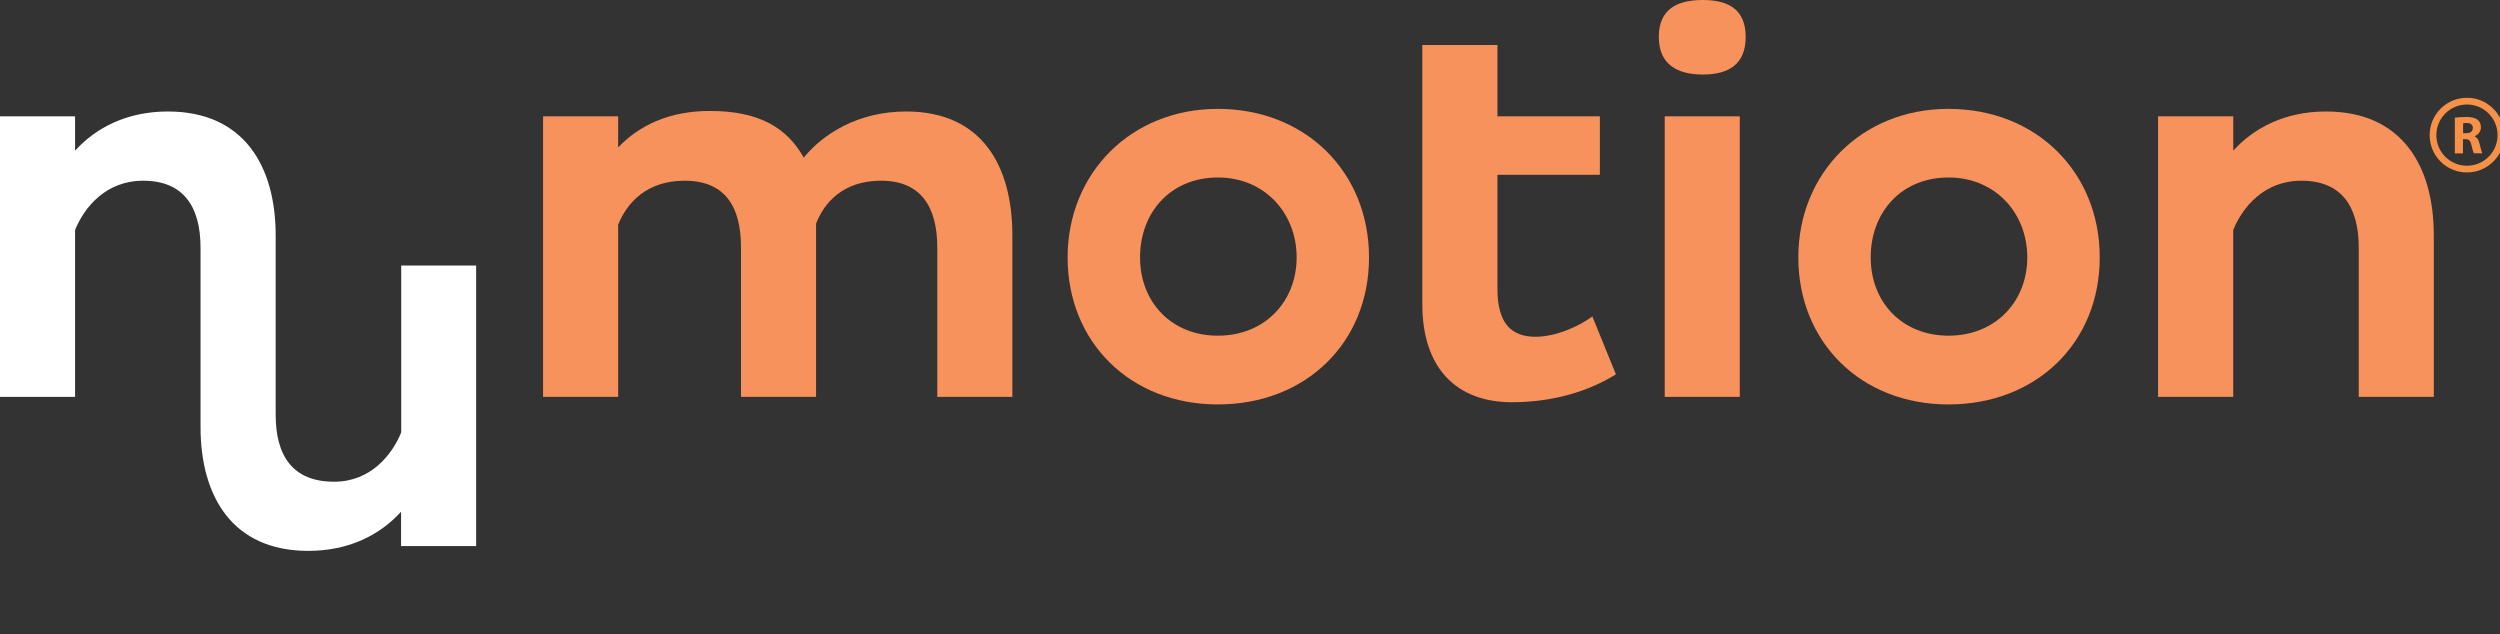 <svg width="607" height="154" viewBox="0 0 607 154" fill="none" xmlns="http://www.w3.org/2000/svg">
<rect x="0" y="0" width="607" height="154" fill="#333333" stroke="none"/>
<g clip-path="url(#clip0_4442_17238)">
<path d="M97.414 64.486V104.985C95.195 110.451 89.989 116.962 81.129 116.962C71.094 116.962 66.933 110.712 66.933 100.677V57.159C66.933 40.369 59.248 27.07 40.76 27.07C30.856 27.07 23.301 30.986 18.226 36.583V28.245H0V96.353H18.226V55.854C20.429 50.388 25.651 43.877 34.756 43.877C44.513 43.877 48.691 50.127 48.691 60.145V103.663C48.691 120.47 56.376 133.752 74.863 133.752C84.752 133.752 92.306 129.852 97.381 124.239V132.577H115.607V64.469H97.381H97.414V64.486Z" fill="white"/>
<path d="M150.086 28.245V35.8C155.16 30.464 162.454 26.94 172.359 26.94C184.466 26.94 191.107 31.101 195.154 38.264C199.837 32.537 208.289 27.07 220.021 27.07C238.509 27.07 245.802 40.352 245.802 57.159V96.353H227.576V60.145C227.576 50.127 223.546 43.877 213.902 43.877C204.911 43.877 200.228 48.952 198.14 54.287V96.353H179.913V60.015C179.913 50.127 176.014 43.877 166.24 43.877C157.118 43.877 152.305 49.082 150.086 54.548V96.353H131.859V28.245H150.086Z" fill="#F7925C"/>
<path d="M295.684 26.434C317.043 26.434 332.398 41.805 332.398 62.511C332.398 83.218 317.043 98.197 295.684 98.197C274.325 98.197 259.215 82.957 259.215 62.511C259.215 42.066 274.586 26.434 295.684 26.434ZM295.684 81.504C307.139 81.504 314.824 73.166 314.824 62.495C314.824 51.824 307.139 43.094 295.684 43.094C284.229 43.094 276.805 51.562 276.805 62.495C276.805 73.427 284.49 81.504 295.684 81.504Z" fill="#F7925C"/>
<path d="M386.636 76.822C383.258 79.302 377.776 81.766 372.832 81.766C366.843 81.766 363.58 78.388 363.58 70.18V42.441H388.447V28.245H363.58V10.933H345.337V73.835C345.337 89.467 353.692 97.659 367.088 97.659C377.254 97.659 385.837 94.934 392.347 90.887L386.62 76.822H386.636Z" fill="#F7925C"/>
<path d="M413.445 6.10352e-05C419.695 6.10352e-05 423.856 2.333 423.856 8.975C423.856 15.616 419.695 18.096 413.445 18.096C407.196 18.096 402.758 15.616 402.758 8.975C402.758 2.333 407.049 6.10352e-05 413.445 6.10352e-05ZM404.193 28.245H422.42V96.353H404.193V28.245Z" fill="#F7925C"/>
<path d="M473.085 26.434C494.444 26.434 509.815 41.805 509.815 62.511C509.815 83.218 494.444 98.197 473.085 98.197C451.725 98.197 436.632 82.957 436.632 62.511C436.632 42.066 452.003 26.434 473.085 26.434ZM473.085 81.504C484.556 81.504 492.225 73.166 492.225 62.495C492.225 51.824 484.556 43.094 473.085 43.094C461.614 43.094 454.206 51.562 454.206 62.495C454.206 73.427 461.891 81.504 473.085 81.504Z" fill="#F7925C"/>
<path d="M542.237 28.245V36.583C547.312 30.986 554.867 27.07 564.755 27.07C583.258 27.07 590.928 40.352 590.928 57.159V96.353H572.701V60.145C572.701 50.127 568.524 43.877 558.766 43.877C549.645 43.877 544.44 50.388 542.221 55.854V96.353H523.978V28.245H542.237Z" fill="#F7925C"/>
<path d="M596.067 28.572C596.704 28.474 597.65 28.392 598.711 28.392C600.016 28.392 600.93 28.588 601.55 29.077C602.089 29.502 602.366 30.122 602.366 30.921C602.366 32.031 601.566 32.798 600.816 33.075V33.108C601.436 33.352 601.762 33.923 601.991 34.739C602.268 35.751 602.529 36.893 602.692 37.236H600.653C600.522 36.975 600.294 36.273 600.049 35.196C599.804 34.087 599.429 33.793 598.597 33.793H598.009V37.252H596.035V28.572H596.067ZM598.042 32.341H598.825C599.82 32.341 600.408 31.851 600.408 31.068C600.408 30.285 599.853 29.86 598.939 29.86C598.45 29.86 598.189 29.893 598.042 29.926V32.341Z" fill="#F79147"/>
<path d="M607.228 32.814C607.228 37.366 603.541 41.054 598.972 41.054C594.403 41.054 590.732 37.366 590.732 32.814C590.732 28.261 594.419 24.557 598.972 24.557C603.524 24.557 607.228 28.245 607.228 32.814Z" stroke="#F79147" stroke-width="1.632" stroke-miterlimit="10"/>
</g>
<defs>
<clipPath id="clip0_4442_17238">
<rect width="607" height="153.382" fill="white"/>
</clipPath>
</defs>
</svg>
